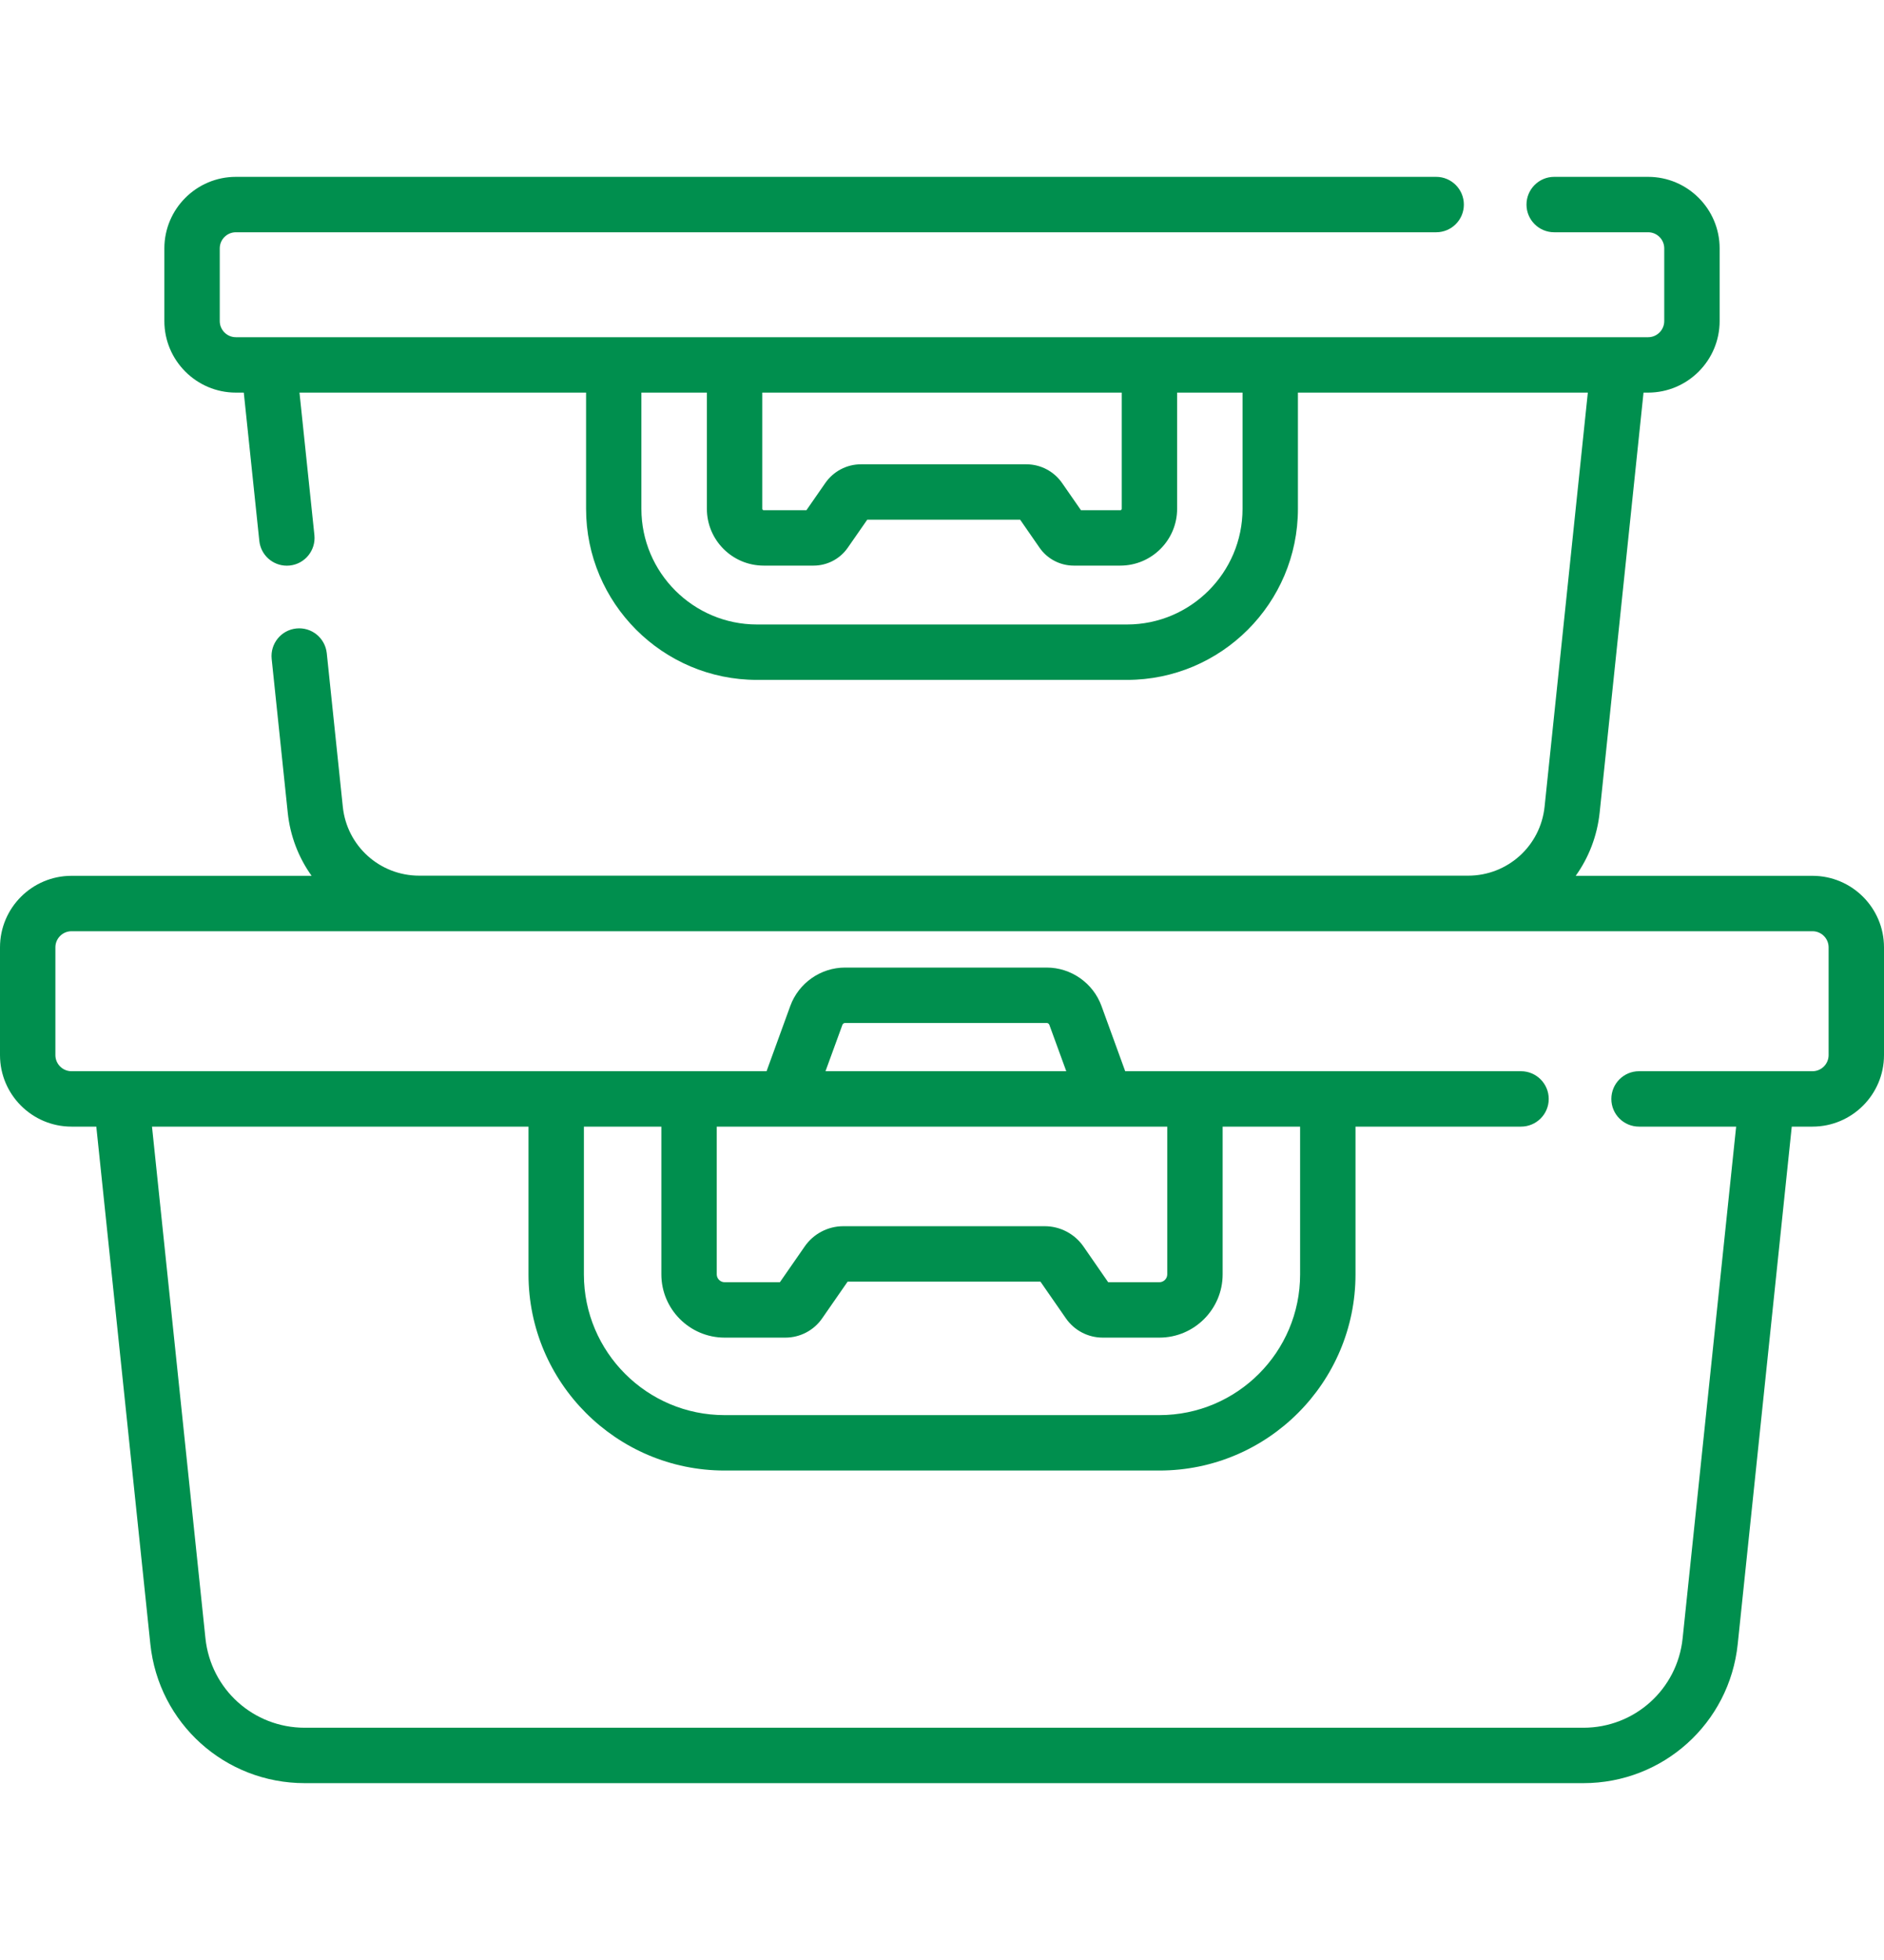 <svg width="25" height="26" viewBox="0 0 25 26" fill="none" xmlns="http://www.w3.org/2000/svg">
<path d="M24.051 11.618H20.909C21.081 11.378 21.194 11.091 21.227 10.778L21.809 5.208H21.87C22.393 5.208 22.819 4.782 22.819 4.259V3.295C22.819 2.772 22.393 2.346 21.87 2.346H20.623C20.421 2.346 20.256 2.511 20.256 2.714C20.256 2.917 20.421 3.081 20.623 3.081H21.87C21.988 3.081 22.084 3.177 22.084 3.295V4.259C22.084 4.377 21.988 4.473 21.87 4.473H3.13C3.012 4.473 2.916 4.377 2.916 4.259V3.295C2.916 3.177 3.012 3.081 3.13 3.081H19.058C19.26 3.081 19.425 2.917 19.425 2.714C19.425 2.511 19.26 2.346 19.058 2.346H3.13C2.607 2.346 2.181 2.772 2.181 3.295V4.259C2.181 4.782 2.607 5.208 3.13 5.208H3.235L3.441 7.175C3.461 7.364 3.62 7.504 3.806 7.504C3.819 7.504 3.832 7.503 3.845 7.502C4.046 7.481 4.193 7.3 4.172 7.098L3.974 5.208H7.777V6.75C7.777 8.001 8.794 9.019 10.045 9.019H14.954C16.206 9.019 17.223 8.001 17.223 6.75V5.208H21.07L20.496 10.702C20.441 11.223 20.005 11.616 19.481 11.616H5.564C5.039 11.616 4.603 11.223 4.549 10.702L4.336 8.664C4.314 8.462 4.134 8.316 3.932 8.337C3.73 8.358 3.584 8.539 3.605 8.741L3.818 10.778C3.85 11.091 3.963 11.378 4.135 11.618H0.949C0.426 11.618 0 12.043 0 12.567V13.996C0 14.52 0.426 14.945 0.949 14.945H1.278L1.995 21.809C2.105 22.861 2.986 23.654 4.044 23.654H21.011C22.068 23.654 22.949 22.861 23.059 21.809L23.776 14.945H24.051C24.574 14.945 25 14.52 25 13.996V12.567C25 12.043 24.574 11.618 24.051 11.618ZM10.115 5.208H14.885V6.749C14.885 6.76 14.877 6.768 14.866 6.768H14.344L14.094 6.408C13.986 6.252 13.808 6.159 13.619 6.159H11.425C11.236 6.159 11.059 6.252 10.951 6.408L10.701 6.768H10.134C10.123 6.768 10.115 6.759 10.115 6.749L10.115 5.208ZM16.488 6.75C16.488 7.596 15.8 8.284 14.955 8.284H10.045C9.2 8.284 8.511 7.596 8.511 6.75V5.208H9.38V6.749C9.38 7.165 9.718 7.503 10.134 7.503H10.796C10.977 7.503 11.147 7.414 11.25 7.265L11.508 6.894H13.537L13.794 7.265C13.897 7.414 14.067 7.503 14.248 7.503H14.866C15.282 7.503 15.62 7.165 15.62 6.749V5.208H16.488V6.75ZM24.265 13.996C24.265 14.114 24.169 14.21 24.051 14.21H21.749C21.546 14.21 21.382 14.375 21.382 14.578C21.382 14.781 21.546 14.945 21.749 14.945H23.038L22.328 21.732C22.258 22.409 21.691 22.919 21.011 22.919H4.044C3.363 22.919 2.797 22.409 2.726 21.732L2.017 14.945H7.013V16.905C7.013 18.34 8.18 19.507 9.615 19.507H15.385C16.82 19.507 17.987 18.34 17.987 16.905V14.945H20.183C20.386 14.945 20.551 14.781 20.551 14.578C20.551 14.375 20.386 14.21 20.183 14.21H14.931L14.616 13.344C14.505 13.04 14.213 12.835 13.889 12.835H11.214C10.89 12.835 10.598 13.04 10.487 13.344L10.172 14.21H0.949C0.831 14.21 0.735 14.114 0.735 13.996V12.567C0.735 12.449 0.831 12.353 0.949 12.353H24.051C24.169 12.353 24.265 12.449 24.265 12.567V13.996ZM15.489 14.945V16.905C15.489 16.962 15.442 17.009 15.385 17.009H14.705L14.377 16.535C14.26 16.367 14.068 16.266 13.864 16.266H11.19C10.986 16.266 10.794 16.367 10.678 16.535L10.349 17.009H9.615C9.558 17.009 9.511 16.962 9.511 16.905V14.945H15.489ZM10.954 14.21L11.178 13.596C11.183 13.581 11.198 13.57 11.214 13.57H13.889C13.905 13.57 13.92 13.581 13.925 13.596L14.149 14.21H10.954ZM9.615 17.744H10.422C10.617 17.744 10.8 17.648 10.91 17.488L11.248 17.001H13.806L14.144 17.488C14.255 17.648 14.437 17.744 14.632 17.744H15.385C15.847 17.744 16.224 17.367 16.224 16.905V14.945H17.252V16.905C17.252 17.935 16.415 18.772 15.385 18.772H9.615C8.585 18.772 7.748 17.935 7.748 16.905V14.945H8.776V16.905C8.776 17.367 9.153 17.744 9.615 17.744Z" fill="#008F4E"/>
</svg>
